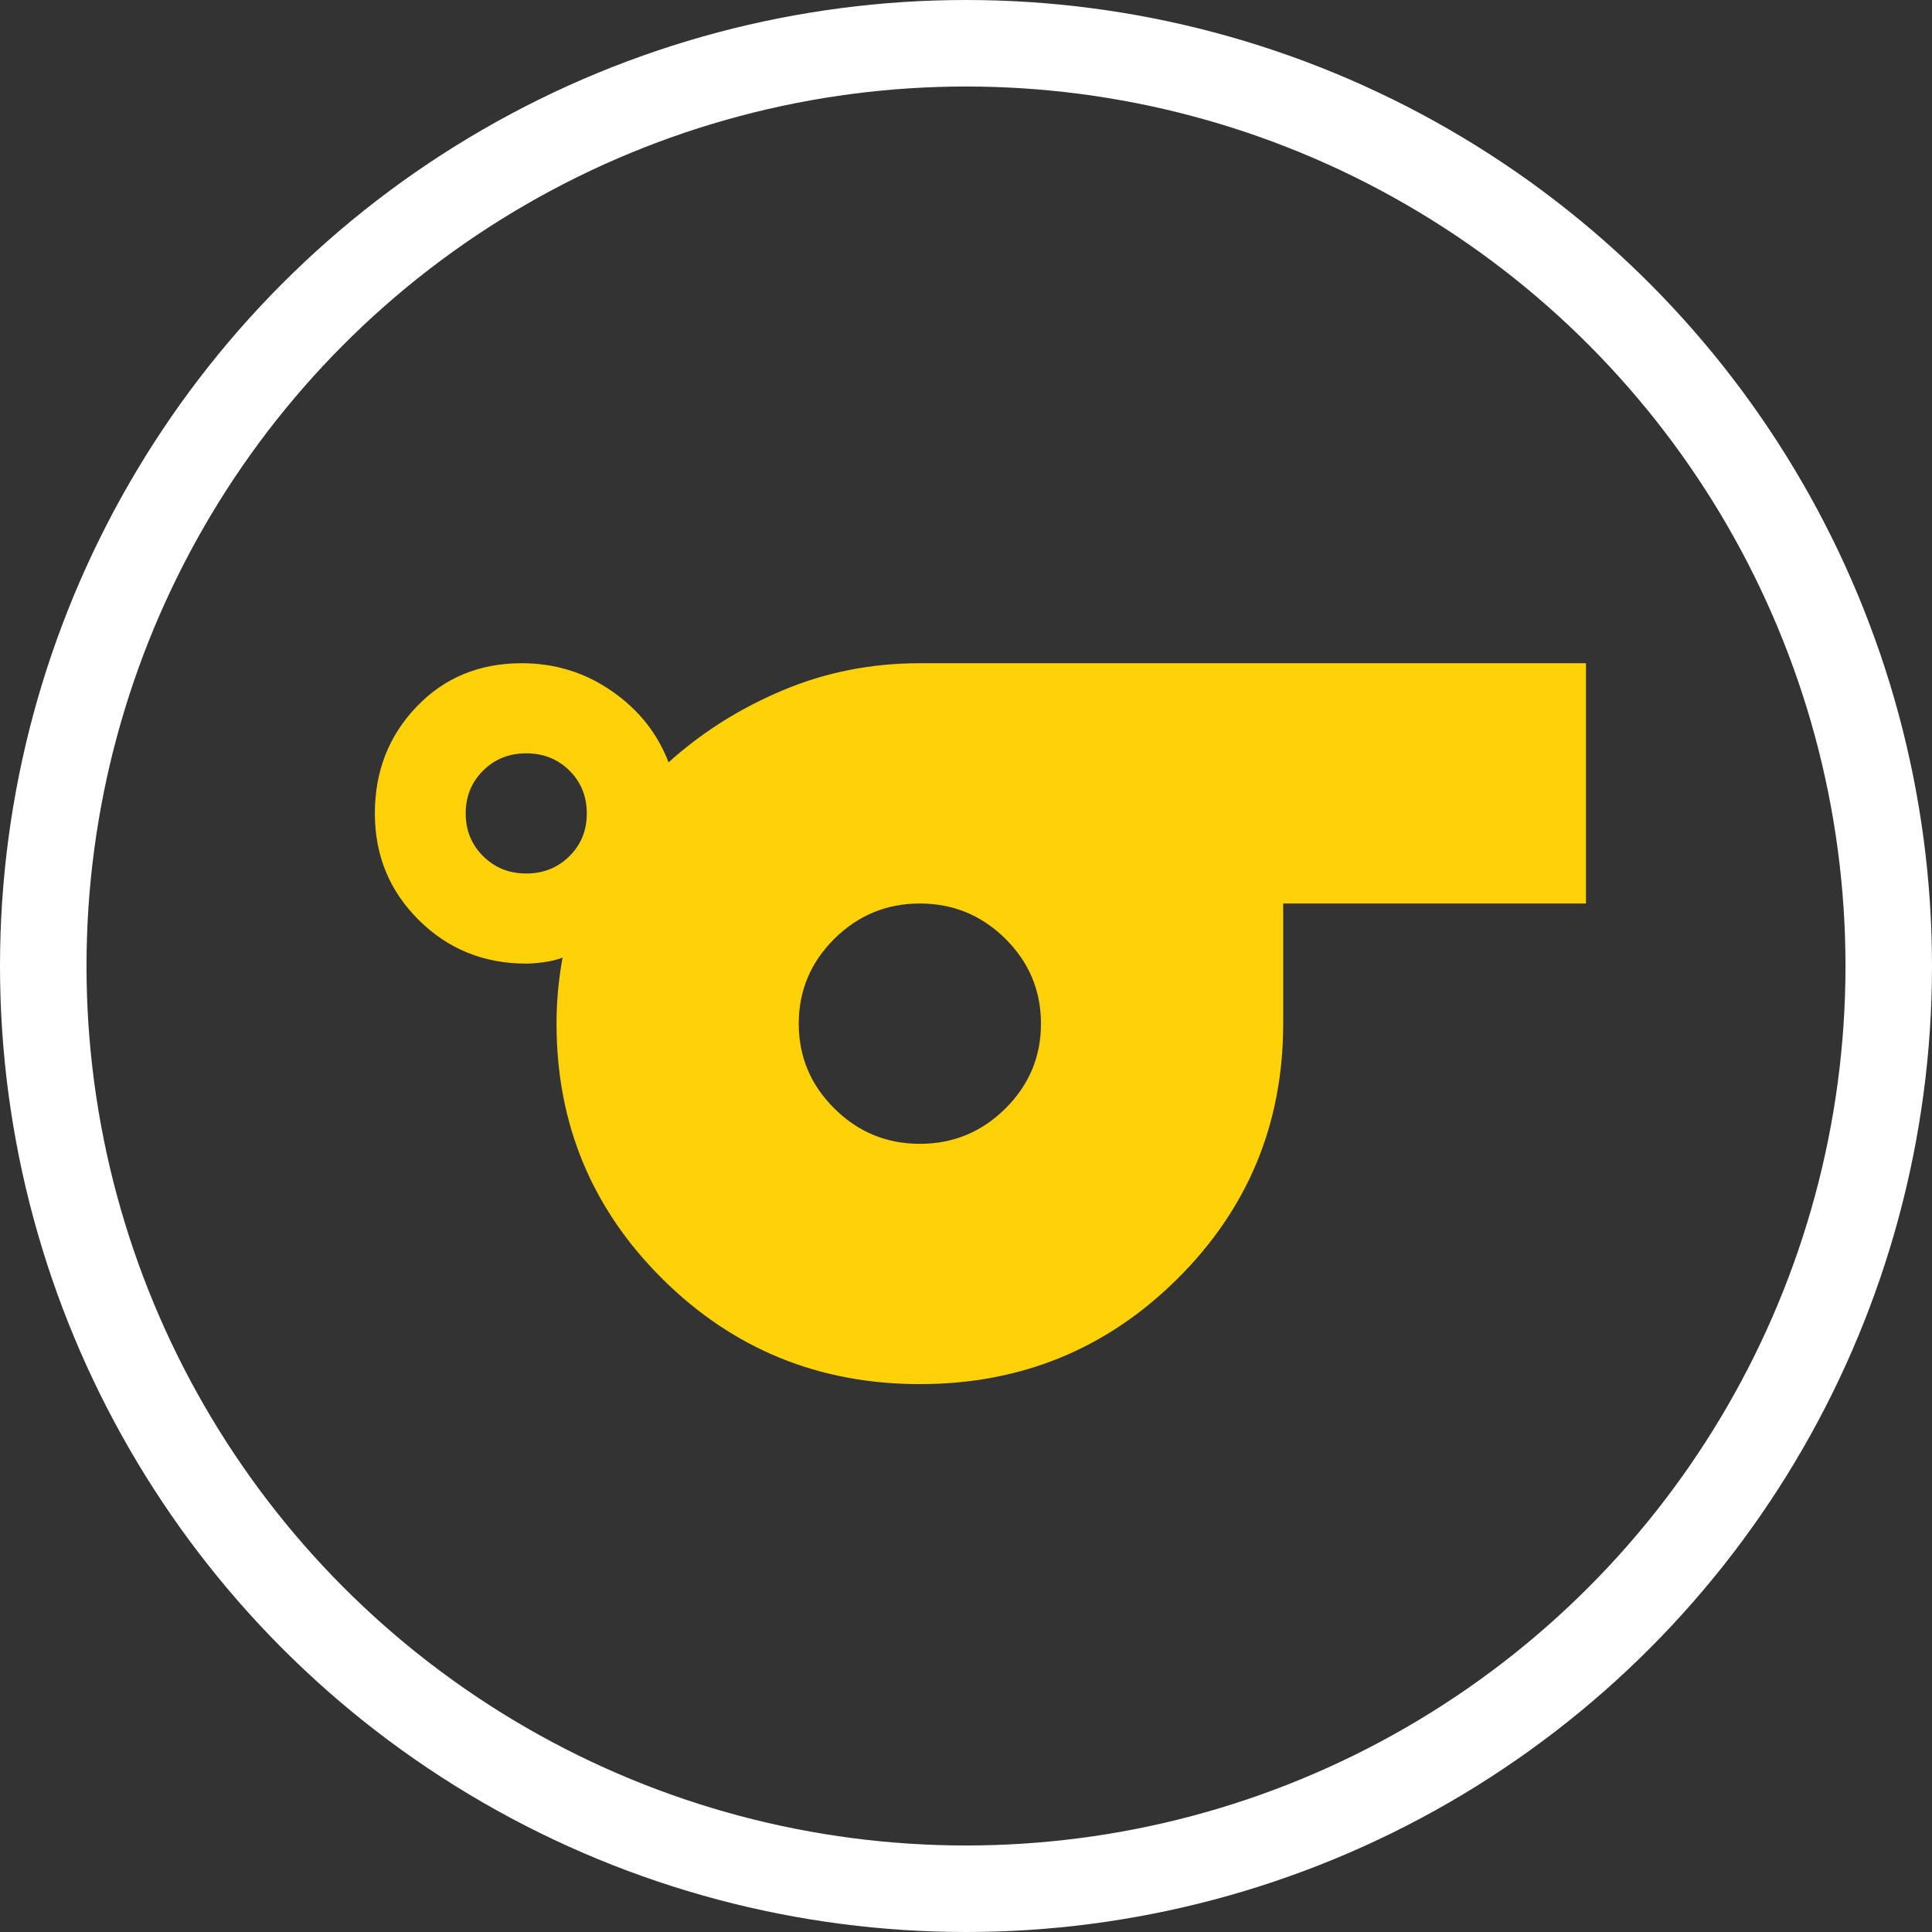 <?xml version="1.0" encoding="UTF-8"?> <svg xmlns="http://www.w3.org/2000/svg" width="67" height="67" viewBox="0 0 67 67" fill="none"><rect x="0" y="0" width="67" height="67" fill="#333333" stroke="none"/> <path d="M31.9 48C28.4 48 25.425 46.785 22.975 44.354C20.525 41.924 19.3 38.972 19.3 35.5C19.3 35.118 19.317 34.736 19.352 34.354C19.387 33.972 19.44 33.59 19.51 33.208C19.335 33.278 19.125 33.33 18.88 33.365C18.635 33.399 18.425 33.417 18.25 33.417C16.78 33.417 15.537 32.913 14.523 31.906C13.508 30.899 13 29.667 13 28.208C13 26.75 13.482 25.517 14.445 24.51C15.407 23.503 16.622 23 18.093 23C19.247 23 20.288 23.322 21.215 23.965C22.143 24.606 22.8 25.431 23.185 26.438C24.34 25.396 25.662 24.562 27.15 23.938C28.637 23.312 30.22 23 31.9 23H55V31.333H44.5V35.5C44.5 38.972 43.275 41.924 40.825 44.354C38.375 46.785 35.4 48 31.9 48ZM18.25 30.292C18.845 30.292 19.344 30.092 19.747 29.692C20.149 29.293 20.35 28.799 20.35 28.208C20.35 27.618 20.149 27.123 19.747 26.723C19.344 26.324 18.845 26.125 18.25 26.125C17.655 26.125 17.157 26.324 16.755 26.723C16.352 27.123 16.15 27.618 16.15 28.208C16.15 28.799 16.352 29.293 16.755 29.692C17.157 30.092 17.655 30.292 18.25 30.292ZM31.9 39.667C33.055 39.667 34.044 39.258 34.867 38.442C35.689 37.626 36.1 36.646 36.1 35.5C36.1 34.354 35.689 33.373 34.867 32.556C34.044 31.741 33.055 31.333 31.9 31.333C30.745 31.333 29.757 31.741 28.935 32.556C28.112 33.373 27.7 34.354 27.7 35.5C27.7 36.646 28.112 37.626 28.935 38.442C29.757 39.258 30.745 39.667 31.9 39.667Z" fill="#FFD109"></path> <circle cx="33.5" cy="33.5" r="32" stroke="white" stroke-width="3"></circle> </svg> 